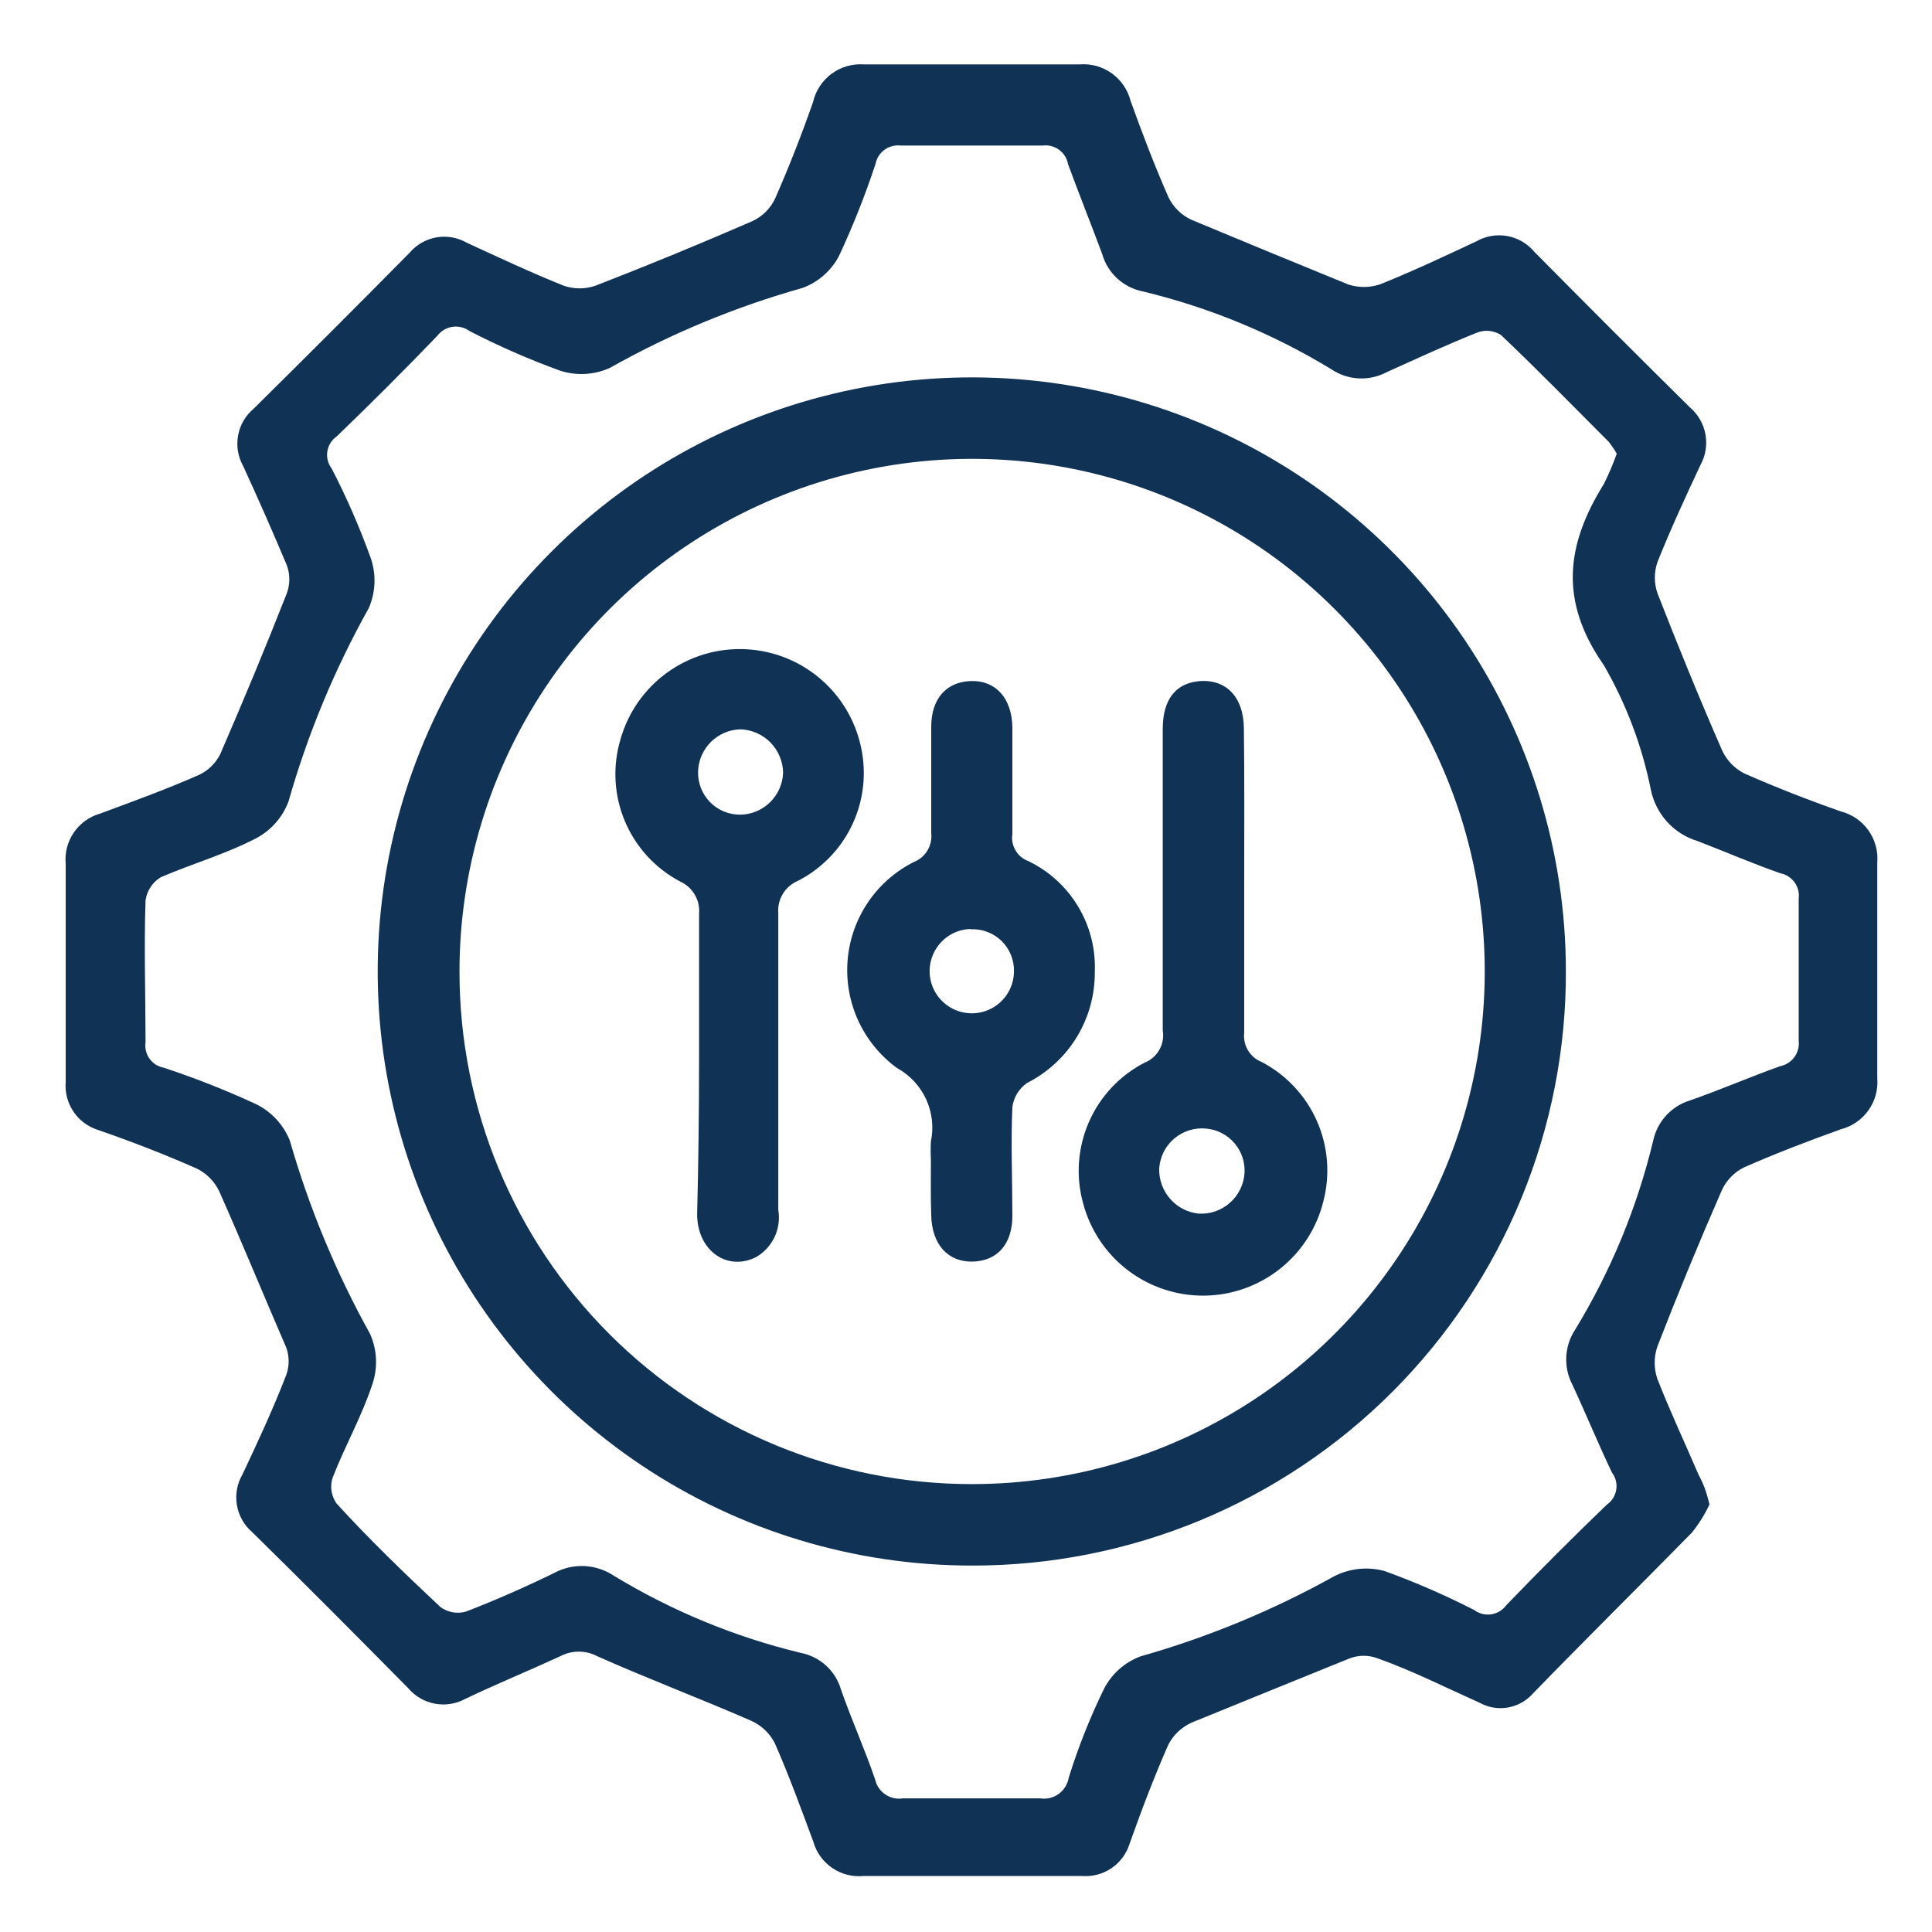 <svg xmlns="http://www.w3.org/2000/svg" width="60" height="60" viewBox="0 0 60 60" fill="none"><g clip-path="url(#clip0_3_186)"><path d="M53.09 46.72C52.943 47.035 52.758 47.33 52.54 47.6C50.91 49.26 49.25 50.9 47.6 52.6C47.398 52.827 47.124 52.978 46.824 53.029C46.524 53.08 46.216 53.028 45.95 52.88C44.9 52.41 43.85 51.88 42.78 51.5C42.503 51.396 42.197 51.396 41.92 51.5C40.273 52.167 38.633 52.833 37 53.5C36.689 53.642 36.435 53.885 36.28 54.19C35.84 55.19 35.46 56.19 35.08 57.26C34.983 57.572 34.782 57.841 34.511 58.023C34.24 58.205 33.915 58.288 33.59 58.26C31.33 58.26 29.07 58.26 26.82 58.26C26.477 58.294 26.133 58.207 25.848 58.013C25.562 57.819 25.354 57.532 25.26 57.2C24.89 56.2 24.5 55.13 24.06 54.13C23.901 53.824 23.644 53.581 23.33 53.44C21.75 52.75 20.13 52.14 18.56 51.44C18.38 51.344 18.179 51.293 17.975 51.293C17.771 51.293 17.57 51.344 17.39 51.44C16.39 51.9 15.39 52.31 14.45 52.76C14.16 52.918 13.824 52.97 13.499 52.908C13.175 52.846 12.882 52.674 12.67 52.42C11.07 50.8 9.46 49.18 7.83 47.58C7.579 47.364 7.411 47.066 7.357 46.739C7.302 46.412 7.363 46.077 7.53 45.79C8 44.79 8.47 43.79 8.89 42.7C8.989 42.425 8.989 42.125 8.89 41.85C8.2 40.26 7.53 38.62 6.81 37C6.664 36.691 6.417 36.441 6.11 36.29C5.11 35.85 4.11 35.46 3.04 35.09C2.729 34.992 2.461 34.791 2.28 34.52C2.098 34.249 2.013 33.925 2.04 33.6C2.04 31.34 2.04 29.083 2.04 26.83C2.008 26.487 2.096 26.144 2.289 25.859C2.483 25.575 2.769 25.366 3.1 25.27C4.1 24.9 5.17 24.51 6.17 24.07C6.461 23.936 6.697 23.706 6.84 23.42C7.56 21.76 8.25 20.1 8.91 18.42C9.01 18.142 9.01 17.838 8.91 17.56C8.49 16.56 8.02 15.49 7.55 14.47C7.389 14.181 7.334 13.845 7.395 13.521C7.455 13.196 7.626 12.902 7.88 12.69C9.5 11.09 11.12 9.47 12.72 7.85C12.934 7.598 13.229 7.429 13.554 7.372C13.879 7.316 14.214 7.375 14.5 7.54C15.5 8 16.5 8.47 17.5 8.87C17.823 8.984 18.177 8.984 18.5 8.87C20.133 8.237 21.753 7.57 23.36 6.87C23.672 6.727 23.923 6.479 24.07 6.17C24.51 5.17 24.9 4.17 25.25 3.17C25.33 2.818 25.534 2.507 25.823 2.293C26.113 2.078 26.47 1.974 26.83 2H33.52C33.876 1.97 34.231 2.067 34.522 2.274C34.813 2.481 35.021 2.784 35.11 3.13C35.47 4.13 35.85 5.13 36.29 6.13C36.441 6.44 36.696 6.688 37.01 6.83C38.61 7.497 40.227 8.163 41.86 8.83C42.184 8.94 42.536 8.94 42.86 8.83C43.86 8.43 44.86 7.96 45.86 7.49C46.148 7.328 46.483 7.272 46.807 7.33C47.132 7.388 47.427 7.558 47.64 7.81C49.253 9.443 50.867 11.057 52.48 12.65C52.733 12.865 52.904 13.16 52.964 13.486C53.024 13.812 52.969 14.149 52.81 14.44C52.34 15.44 51.88 16.44 51.48 17.44C51.363 17.763 51.363 18.117 51.48 18.44C52.12 20.08 52.78 21.7 53.48 23.3C53.622 23.611 53.865 23.865 54.17 24.02C55.17 24.46 56.17 24.85 57.17 25.2C57.516 25.289 57.819 25.497 58.026 25.788C58.233 26.079 58.33 26.434 58.3 26.79C58.3 29.017 58.3 31.247 58.3 33.48C58.33 33.836 58.233 34.191 58.026 34.482C57.819 34.773 57.516 34.981 57.17 35.07C56.17 35.43 55.17 35.81 54.17 36.25C53.86 36.401 53.612 36.656 53.47 36.97C52.77 38.57 52.103 40.187 51.47 41.82C51.36 42.144 51.36 42.496 51.47 42.82C51.86 43.82 52.33 44.82 52.76 45.82C52.9 46.07 53 46.35 53.09 46.72ZM50.21 14.09C50.136 13.961 50.052 13.837 49.96 13.72C48.85 12.61 47.75 11.48 46.61 10.4C46.501 10.332 46.377 10.29 46.248 10.277C46.12 10.265 45.99 10.283 45.87 10.33C44.92 10.71 43.99 11.14 43.06 11.56C42.793 11.701 42.494 11.767 42.193 11.751C41.892 11.735 41.6 11.638 41.35 11.47C39.534 10.364 37.557 9.547 35.49 9.05C35.194 8.992 34.919 8.852 34.697 8.648C34.474 8.443 34.313 8.181 34.23 7.89C33.9 7 33.5 6 33.17 5.1C33.138 4.92 33.038 4.76 32.891 4.652C32.744 4.544 32.561 4.497 32.38 4.52C30.913 4.52 29.443 4.52 27.97 4.52C27.792 4.499 27.613 4.546 27.468 4.652C27.323 4.758 27.224 4.914 27.19 5.09C26.87 6.061 26.492 7.013 26.06 7.94C25.82 8.402 25.418 8.758 24.93 8.94C22.838 9.528 20.823 10.364 18.93 11.43C18.444 11.646 17.896 11.675 17.39 11.51C16.428 11.16 15.49 10.749 14.58 10.28C14.427 10.169 14.236 10.122 14.049 10.15C13.862 10.178 13.694 10.279 13.58 10.43C12.56 11.49 11.52 12.53 10.46 13.55C10.382 13.604 10.316 13.673 10.265 13.753C10.215 13.833 10.181 13.922 10.166 14.016C10.151 14.109 10.155 14.205 10.178 14.297C10.201 14.388 10.243 14.475 10.3 14.55C10.768 15.455 11.176 16.391 11.52 17.35C11.689 17.854 11.664 18.403 11.45 18.89C10.39 20.787 9.554 22.8 8.96 24.89C8.777 25.379 8.421 25.785 7.96 26.03C7 26.53 6 26.81 5 27.24C4.871 27.316 4.761 27.421 4.678 27.545C4.595 27.67 4.541 27.812 4.52 27.96C4.47 29.43 4.52 30.9 4.52 32.37C4.494 32.55 4.539 32.733 4.645 32.88C4.751 33.028 4.911 33.128 5.09 33.16C6.057 33.48 7.005 33.853 7.93 34.28C8.417 34.512 8.799 34.919 9 35.42C9.6 37.508 10.435 39.521 11.49 41.42C11.714 41.918 11.739 42.484 11.56 43C11.23 44 10.71 44.91 10.33 45.89C10.286 46.023 10.274 46.165 10.295 46.304C10.316 46.443 10.369 46.575 10.45 46.69C11.45 47.79 12.57 48.87 13.68 49.91C13.793 49.992 13.922 50.046 14.059 50.071C14.196 50.095 14.336 50.088 14.47 50.05C15.4 49.69 16.31 49.29 17.21 48.85C17.499 48.694 17.825 48.62 18.152 48.636C18.48 48.652 18.798 48.757 19.07 48.94C20.866 50.03 22.819 50.836 24.86 51.33C25.156 51.386 25.431 51.523 25.654 51.726C25.876 51.929 26.038 52.19 26.12 52.48C26.45 53.42 26.86 54.33 27.18 55.27C27.223 55.458 27.336 55.622 27.496 55.73C27.655 55.837 27.85 55.88 28.04 55.85C29.46 55.85 30.88 55.85 32.3 55.85C32.503 55.882 32.71 55.833 32.876 55.713C33.043 55.593 33.156 55.412 33.19 55.21C33.485 54.26 33.853 53.334 34.29 52.44C34.53 51.978 34.932 51.622 35.42 51.44C37.509 50.847 39.522 50.015 41.42 48.96C41.906 48.706 42.471 48.645 43 48.79C43.951 49.135 44.88 49.539 45.78 50C45.855 50.056 45.941 50.097 46.032 50.12C46.123 50.144 46.218 50.148 46.311 50.134C46.404 50.12 46.494 50.088 46.574 50.039C46.655 49.99 46.725 49.926 46.78 49.85C47.8 48.79 48.84 47.75 49.9 46.73C49.978 46.676 50.044 46.607 50.095 46.527C50.145 46.447 50.179 46.358 50.194 46.264C50.209 46.171 50.205 46.075 50.182 45.983C50.159 45.892 50.117 45.805 50.06 45.73C49.63 44.83 49.25 43.9 48.83 43C48.691 42.733 48.627 42.433 48.642 42.133C48.658 41.832 48.754 41.541 48.92 41.29C50.026 39.474 50.843 37.497 51.34 35.43C51.402 35.135 51.542 34.862 51.746 34.64C51.95 34.418 52.211 34.256 52.5 34.17C53.44 33.84 54.36 33.44 55.29 33.11C55.467 33.074 55.623 32.972 55.729 32.826C55.834 32.68 55.881 32.499 55.86 32.32C55.86 30.853 55.86 29.383 55.86 27.91C55.884 27.73 55.838 27.549 55.732 27.402C55.626 27.255 55.468 27.154 55.29 27.12C54.43 26.82 53.58 26.45 52.72 26.12C52.357 26.01 52.031 25.805 51.776 25.525C51.521 25.245 51.346 24.901 51.27 24.53C50.997 23.169 50.504 21.862 49.81 20.66C48.41 18.66 48.64 16.91 49.81 15.03C49.962 14.725 50.096 14.411 50.21 14.09Z" fill="#103255"></path><path d="M30.19 48.62C26.542 48.622 22.976 47.543 19.941 45.518C16.907 43.494 14.54 40.615 13.141 37.247C11.742 33.878 11.373 30.17 12.08 26.591C12.788 23.013 14.54 19.724 17.116 17.142C19.692 14.559 22.976 12.797 26.552 12.08C30.129 11.363 33.838 11.722 37.211 13.112C40.583 14.502 43.468 16.861 45.501 19.89C47.533 22.919 48.622 26.482 48.63 30.13C48.641 32.557 48.171 34.962 47.249 37.207C46.327 39.452 44.969 41.492 43.256 43.21C41.542 44.929 39.505 46.291 37.263 47.22C35.021 48.148 32.617 48.624 30.19 48.62ZM30.19 46.09C33.34 46.09 36.418 45.156 39.037 43.406C41.655 41.655 43.696 39.168 44.9 36.258C46.104 33.347 46.419 30.145 45.803 27.057C45.187 23.968 43.669 21.131 41.44 18.906C39.212 16.68 36.373 15.165 33.284 14.553C30.194 13.941 26.992 14.26 24.084 15.468C21.175 16.676 18.69 18.719 16.943 21.34C15.196 23.96 14.266 27.041 14.27 30.19C14.27 34.407 15.945 38.451 18.927 41.433C21.909 44.415 25.953 46.09 30.17 46.09H30.19Z" fill="#103255"></path><path d="M21.71 32.94C21.71 31.42 21.71 29.94 21.71 28.38C21.729 28.174 21.683 27.967 21.579 27.788C21.475 27.609 21.318 27.466 21.13 27.38C20.355 26.974 19.746 26.31 19.407 25.504C19.067 24.697 19.019 23.798 19.27 22.96C19.508 22.119 20.024 21.384 20.735 20.876C21.445 20.368 22.308 20.116 23.18 20.163C24.052 20.209 24.883 20.551 25.535 21.132C26.188 21.713 26.623 22.499 26.77 23.36C26.909 24.153 26.789 24.97 26.429 25.69C26.069 26.41 25.488 26.995 24.77 27.36C24.578 27.443 24.417 27.584 24.309 27.764C24.201 27.943 24.153 28.151 24.17 28.36C24.17 31.43 24.17 34.5 24.17 37.57C24.219 37.856 24.179 38.151 24.056 38.413C23.933 38.676 23.732 38.895 23.48 39.04C22.59 39.49 21.66 38.85 21.65 37.72C21.69 36.14 21.71 34.54 21.71 32.94ZM23 25.3C23.344 25.293 23.673 25.154 23.918 24.912C24.164 24.671 24.307 24.344 24.32 24C24.315 23.649 24.175 23.313 23.93 23.061C23.684 22.81 23.351 22.663 23 22.65C22.657 22.657 22.33 22.795 22.085 23.034C21.84 23.274 21.695 23.598 21.68 23.94C21.672 24.117 21.7 24.295 21.763 24.461C21.826 24.627 21.922 24.778 22.046 24.906C22.169 25.033 22.318 25.134 22.482 25.202C22.646 25.269 22.822 25.303 23 25.3Z" fill="#103255"></path><path d="M38.64 27.43C38.64 28.97 38.64 30.52 38.64 32.07C38.617 32.26 38.658 32.452 38.756 32.617C38.853 32.781 39.002 32.909 39.18 32.98C39.941 33.377 40.545 34.021 40.894 34.805C41.242 35.59 41.315 36.469 41.1 37.3C40.897 38.131 40.424 38.87 39.754 39.402C39.084 39.934 38.256 40.228 37.401 40.237C36.546 40.246 35.712 39.97 35.031 39.453C34.35 38.936 33.861 38.206 33.64 37.38C33.405 36.542 33.467 35.648 33.815 34.85C34.163 34.052 34.776 33.398 35.55 33C35.744 32.923 35.905 32.781 36.007 32.599C36.109 32.417 36.145 32.206 36.11 32C36.11 28.88 36.11 25.76 36.11 22.64C36.11 21.74 36.5 21.24 37.19 21.16C38.05 21.06 38.62 21.62 38.63 22.62C38.65 24.23 38.64 25.83 38.64 27.43ZM37.47 35.05C37.291 35.031 37.111 35.048 36.939 35.1C36.767 35.153 36.607 35.24 36.47 35.356C36.333 35.472 36.22 35.614 36.139 35.775C36.059 35.935 36.011 36.111 36 36.29C35.99 36.634 36.111 36.969 36.337 37.228C36.563 37.488 36.878 37.653 37.22 37.69C37.577 37.712 37.927 37.592 38.195 37.355C38.463 37.119 38.627 36.786 38.65 36.43C38.67 36.092 38.558 35.76 38.338 35.502C38.118 35.245 37.807 35.083 37.47 35.05Z" fill="#103255"></path><path d="M28.91 36C28.9 35.817 28.9 35.633 28.91 35.45C29.002 35.008 28.95 34.547 28.761 34.137C28.572 33.726 28.256 33.388 27.86 33.17C27.338 32.791 26.923 32.284 26.654 31.698C26.385 31.112 26.271 30.467 26.323 29.824C26.375 29.181 26.592 28.563 26.952 28.028C27.312 27.493 27.804 27.06 28.38 26.77C28.557 26.701 28.706 26.575 28.803 26.412C28.901 26.249 28.942 26.059 28.92 25.87C28.92 24.77 28.92 23.67 28.92 22.57C28.92 21.69 29.4 21.17 30.16 21.15C30.92 21.13 31.43 21.68 31.44 22.6C31.44 23.7 31.44 24.8 31.44 25.9C31.413 26.075 31.446 26.254 31.536 26.407C31.625 26.56 31.764 26.678 31.93 26.74C32.574 27.048 33.112 27.538 33.48 28.15C33.848 28.761 34.029 29.467 34 30.18C34.006 30.894 33.813 31.595 33.442 32.204C33.071 32.814 32.537 33.308 31.9 33.63C31.775 33.716 31.669 33.827 31.59 33.956C31.511 34.085 31.46 34.23 31.44 34.38C31.39 35.5 31.44 36.63 31.44 37.76C31.44 38.64 30.97 39.16 30.21 39.18C29.45 39.2 28.94 38.66 28.92 37.74C28.9 37.16 28.91 36.58 28.91 36ZM30.14 28.85C29.883 28.858 29.634 28.941 29.423 29.09C29.213 29.239 29.052 29.446 28.959 29.686C28.866 29.926 28.845 30.188 28.9 30.439C28.955 30.691 29.083 30.92 29.268 31.099C29.452 31.279 29.686 31.4 29.939 31.447C30.192 31.494 30.453 31.466 30.69 31.366C30.927 31.266 31.129 31.098 31.272 30.884C31.414 30.669 31.49 30.417 31.49 30.16C31.493 29.984 31.46 29.81 31.392 29.647C31.325 29.485 31.225 29.338 31.098 29.216C30.971 29.094 30.821 29 30.656 28.938C30.491 28.877 30.316 28.85 30.14 28.86V28.85Z" fill="#103255"></path></g><defs><clipPath id="clip0_3_186"><rect width="56.35" height="56.34" fill="white" transform="translate(2 2)"></rect></clipPath></defs></svg>
